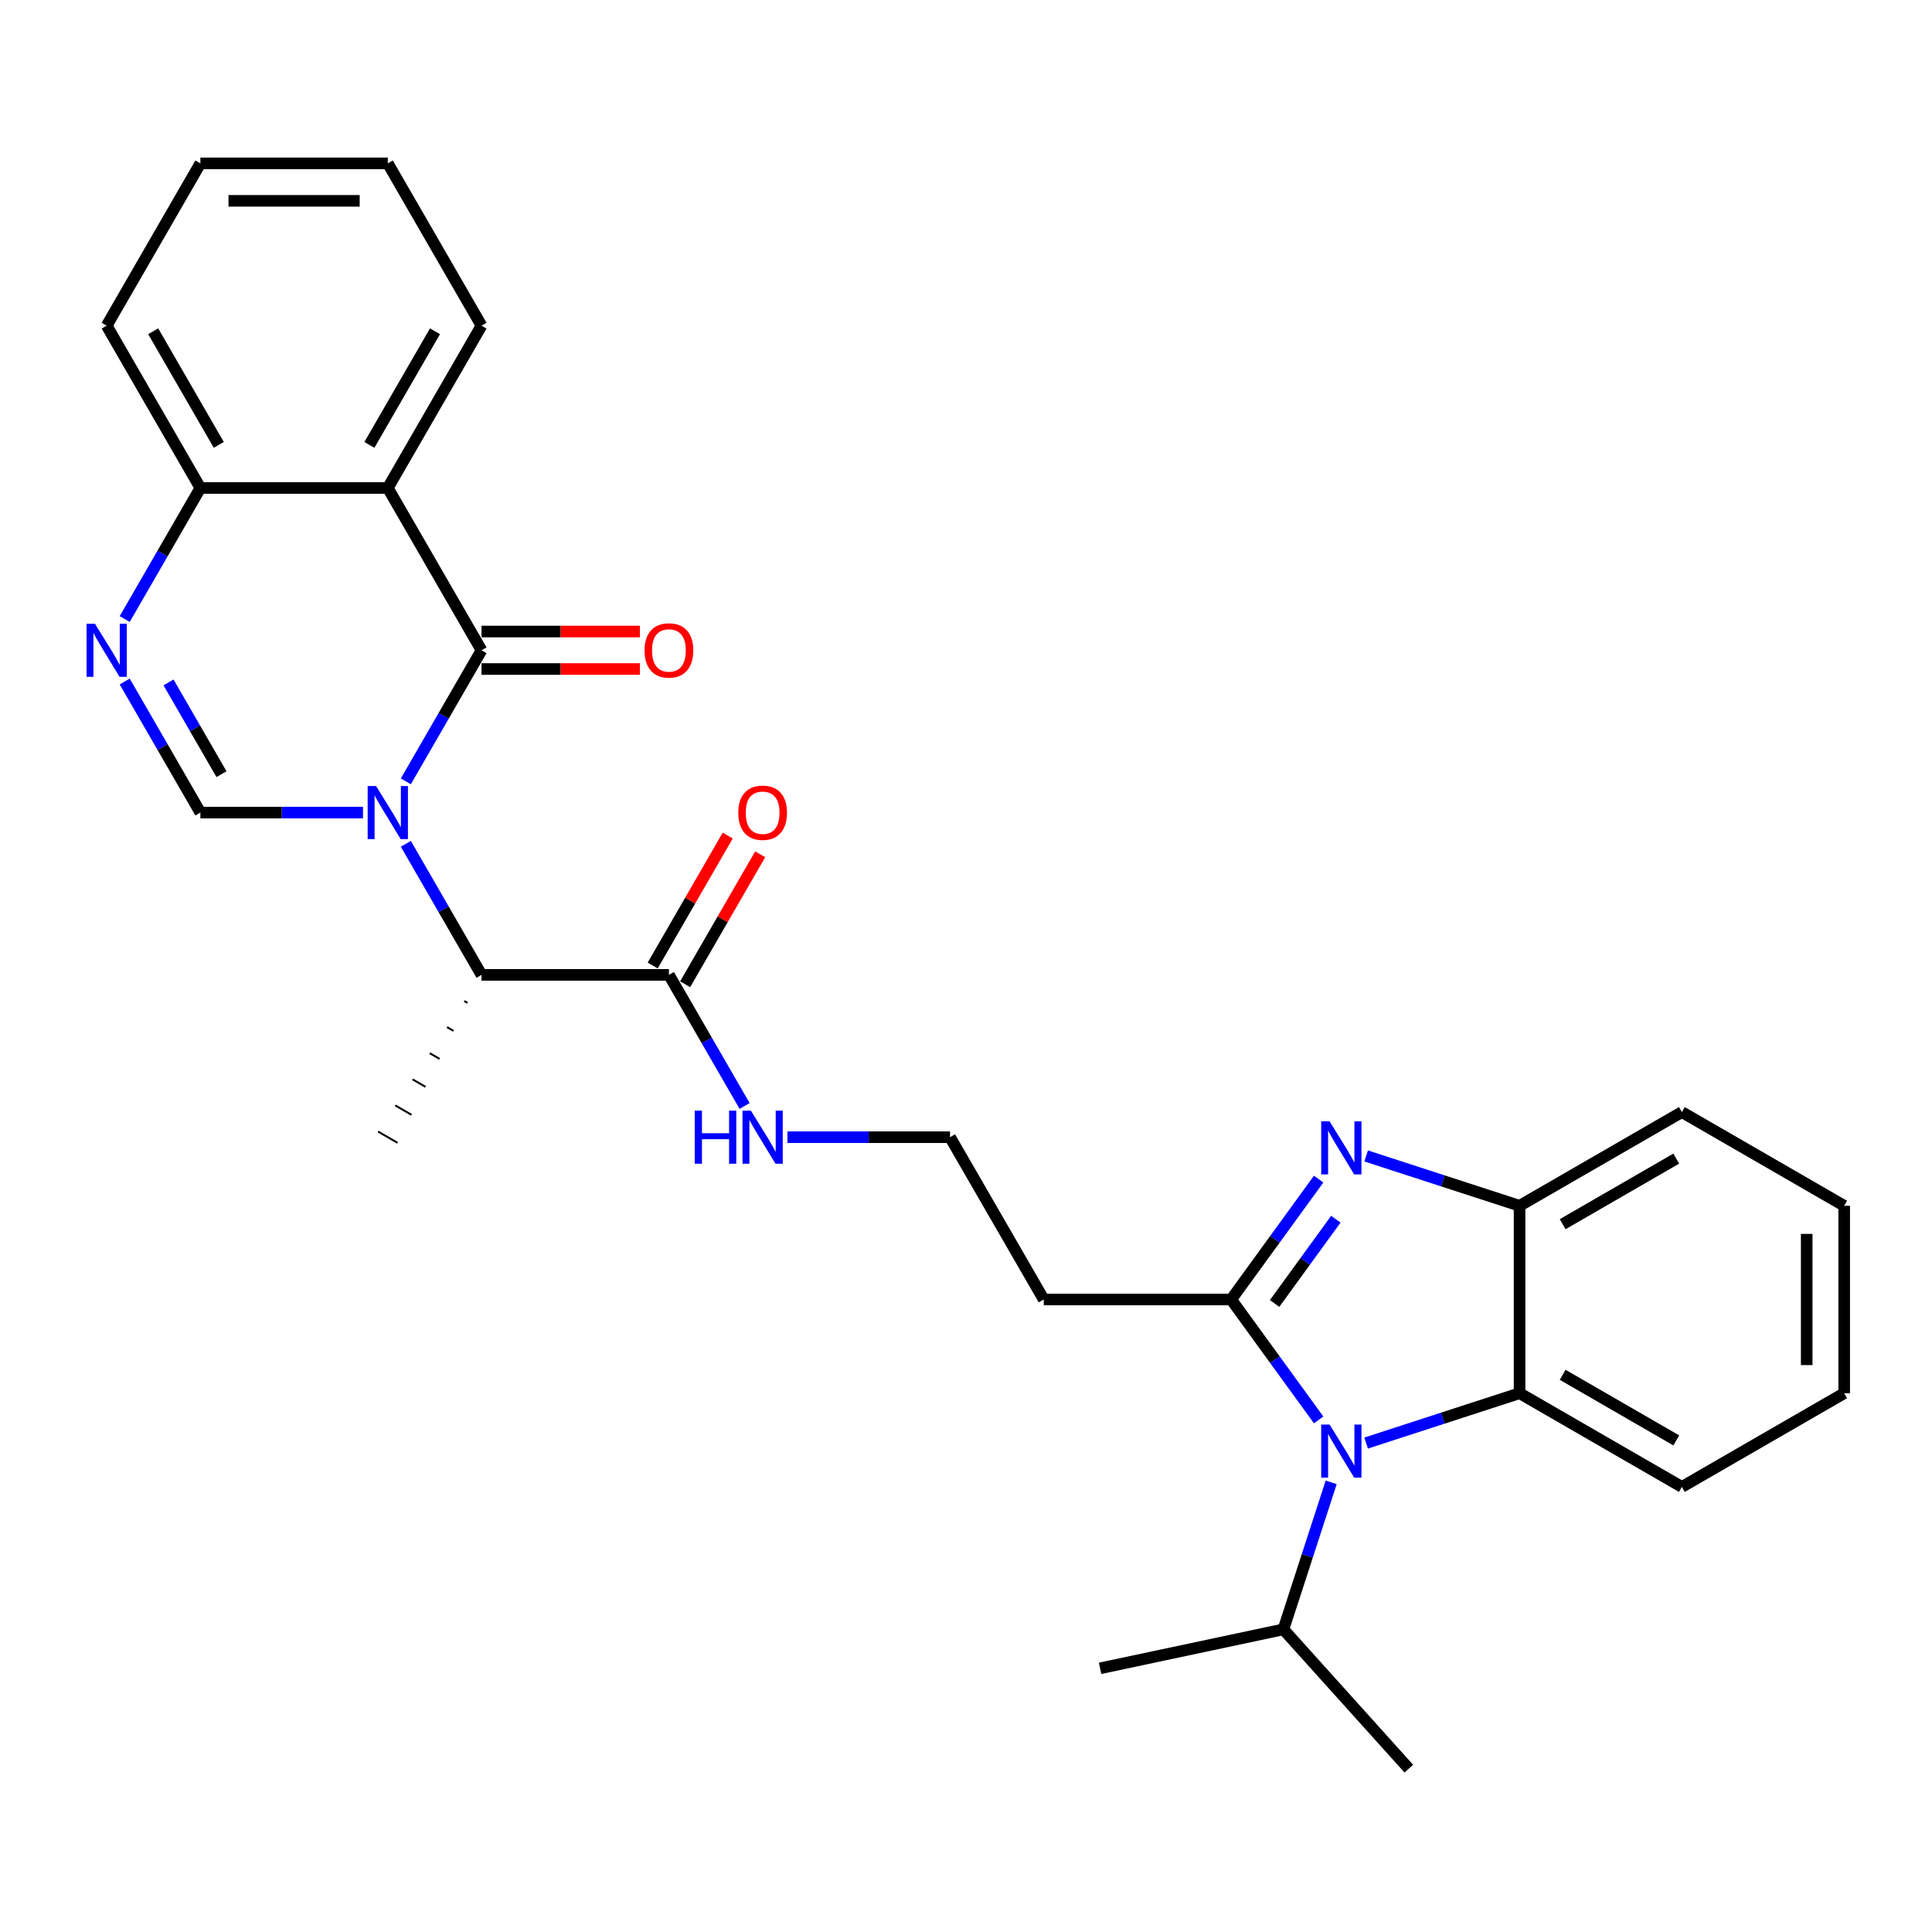 <?xml version='1.0' encoding='iso-8859-1'?>
<svg version='1.1' baseProfile='full'
              xmlns='http://www.w3.org/2000/svg'
                      xmlns:rdkit='http://www.rdkit.org/xml'
                      xmlns:xlink='http://www.w3.org/1999/xlink'
                  xml:space='preserve'
width='1000px' height='1000px' viewBox='0 0 1000 1000'>
<!-- END OF HEADER -->
<rect style='opacity:1.0;fill:#FFFFFF;stroke:none' width='1000' height='1000' x='0' y='0'> </rect>
<path class='bond-0' d='M 210.056,404.43 L 229.642,370.506' style='fill:none;fill-rule:evenodd;stroke:#0000FF;stroke-width:6px;stroke-linecap:butt;stroke-linejoin:miter;stroke-opacity:1' />
<path class='bond-0' d='M 229.642,370.506 L 249.228,336.582' style='fill:none;fill-rule:evenodd;stroke:#000000;stroke-width:6px;stroke-linecap:butt;stroke-linejoin:miter;stroke-opacity:1' />
<path class='bond-4' d='M 187.882,420.592 L 145.801,420.592' style='fill:none;fill-rule:evenodd;stroke:#0000FF;stroke-width:6px;stroke-linecap:butt;stroke-linejoin:miter;stroke-opacity:1' />
<path class='bond-4' d='M 145.801,420.592 L 103.72,420.592' style='fill:none;fill-rule:evenodd;stroke:#000000;stroke-width:6px;stroke-linecap:butt;stroke-linejoin:miter;stroke-opacity:1' />
<path class='bond-9' d='M 210.056,436.753 L 229.642,470.677' style='fill:none;fill-rule:evenodd;stroke:#0000FF;stroke-width:6px;stroke-linecap:butt;stroke-linejoin:miter;stroke-opacity:1' />
<path class='bond-9' d='M 229.642,470.677 L 249.228,504.601' style='fill:none;fill-rule:evenodd;stroke:#000000;stroke-width:6px;stroke-linecap:butt;stroke-linejoin:miter;stroke-opacity:1' />
<path class='bond-5' d='M 249.228,336.582 L 200.725,252.573' style='fill:none;fill-rule:evenodd;stroke:#000000;stroke-width:6px;stroke-linecap:butt;stroke-linejoin:miter;stroke-opacity:1' />
<path class='bond-13' d='M 249.228,346.283 L 290.213,346.283' style='fill:none;fill-rule:evenodd;stroke:#000000;stroke-width:6px;stroke-linecap:butt;stroke-linejoin:miter;stroke-opacity:1' />
<path class='bond-13' d='M 290.213,346.283 L 331.198,346.283' style='fill:none;fill-rule:evenodd;stroke:#FF0000;stroke-width:6px;stroke-linecap:butt;stroke-linejoin:miter;stroke-opacity:1' />
<path class='bond-13' d='M 249.228,326.882 L 290.213,326.882' style='fill:none;fill-rule:evenodd;stroke:#000000;stroke-width:6px;stroke-linecap:butt;stroke-linejoin:miter;stroke-opacity:1' />
<path class='bond-13' d='M 290.213,326.882 L 331.198,326.882' style='fill:none;fill-rule:evenodd;stroke:#FF0000;stroke-width:6px;stroke-linecap:butt;stroke-linejoin:miter;stroke-opacity:1' />
<path class='bond-1' d='M 637.251,672.619 L 540.245,672.619' style='fill:none;fill-rule:evenodd;stroke:#000000;stroke-width:6px;stroke-linecap:butt;stroke-linejoin:miter;stroke-opacity:1' />
<path class='bond-2' d='M 637.251,672.619 L 659.889,703.778' style='fill:none;fill-rule:evenodd;stroke:#000000;stroke-width:6px;stroke-linecap:butt;stroke-linejoin:miter;stroke-opacity:1' />
<path class='bond-2' d='M 659.889,703.778 L 682.527,734.938' style='fill:none;fill-rule:evenodd;stroke:#0000FF;stroke-width:6px;stroke-linecap:butt;stroke-linejoin:miter;stroke-opacity:1' />
<path class='bond-3' d='M 637.251,672.619 L 659.889,641.46' style='fill:none;fill-rule:evenodd;stroke:#000000;stroke-width:6px;stroke-linecap:butt;stroke-linejoin:miter;stroke-opacity:1' />
<path class='bond-3' d='M 659.889,641.46 L 682.527,610.301' style='fill:none;fill-rule:evenodd;stroke:#0000FF;stroke-width:6px;stroke-linecap:butt;stroke-linejoin:miter;stroke-opacity:1' />
<path class='bond-3' d='M 659.738,674.675 L 675.585,652.864' style='fill:none;fill-rule:evenodd;stroke:#000000;stroke-width:6px;stroke-linecap:butt;stroke-linejoin:miter;stroke-opacity:1' />
<path class='bond-3' d='M 675.585,652.864 L 691.432,631.053' style='fill:none;fill-rule:evenodd;stroke:#0000FF;stroke-width:6px;stroke-linecap:butt;stroke-linejoin:miter;stroke-opacity:1' />
<path class='bond-7' d='M 707.113,746.926 L 746.82,734.024' style='fill:none;fill-rule:evenodd;stroke:#0000FF;stroke-width:6px;stroke-linecap:butt;stroke-linejoin:miter;stroke-opacity:1' />
<path class='bond-7' d='M 746.82,734.024 L 786.527,721.122' style='fill:none;fill-rule:evenodd;stroke:#000000;stroke-width:6px;stroke-linecap:butt;stroke-linejoin:miter;stroke-opacity:1' />
<path class='bond-14' d='M 689.018,767.26 L 676.655,805.308' style='fill:none;fill-rule:evenodd;stroke:#0000FF;stroke-width:6px;stroke-linecap:butt;stroke-linejoin:miter;stroke-opacity:1' />
<path class='bond-14' d='M 676.655,805.308 L 664.293,843.356' style='fill:none;fill-rule:evenodd;stroke:#000000;stroke-width:6px;stroke-linecap:butt;stroke-linejoin:miter;stroke-opacity:1' />
<path class='bond-8' d='M 707.113,598.313 L 746.82,611.215' style='fill:none;fill-rule:evenodd;stroke:#0000FF;stroke-width:6px;stroke-linecap:butt;stroke-linejoin:miter;stroke-opacity:1' />
<path class='bond-8' d='M 746.82,611.215 L 786.527,624.117' style='fill:none;fill-rule:evenodd;stroke:#000000;stroke-width:6px;stroke-linecap:butt;stroke-linejoin:miter;stroke-opacity:1' />
<path class='bond-6' d='M 103.72,420.592 L 84.134,386.667' style='fill:none;fill-rule:evenodd;stroke:#000000;stroke-width:6px;stroke-linecap:butt;stroke-linejoin:miter;stroke-opacity:1' />
<path class='bond-6' d='M 84.134,386.667 L 64.548,352.743' style='fill:none;fill-rule:evenodd;stroke:#0000FF;stroke-width:6px;stroke-linecap:butt;stroke-linejoin:miter;stroke-opacity:1' />
<path class='bond-6' d='M 114.646,400.714 L 100.936,376.967' style='fill:none;fill-rule:evenodd;stroke:#000000;stroke-width:6px;stroke-linecap:butt;stroke-linejoin:miter;stroke-opacity:1' />
<path class='bond-6' d='M 100.936,376.967 L 87.225,353.22' style='fill:none;fill-rule:evenodd;stroke:#0000FF;stroke-width:6px;stroke-linecap:butt;stroke-linejoin:miter;stroke-opacity:1' />
<path class='bond-18' d='M 200.725,252.573 L 249.228,168.564' style='fill:none;fill-rule:evenodd;stroke:#000000;stroke-width:6px;stroke-linecap:butt;stroke-linejoin:miter;stroke-opacity:1' />
<path class='bond-18' d='M 191.199,230.271 L 225.151,171.464' style='fill:none;fill-rule:evenodd;stroke:#000000;stroke-width:6px;stroke-linecap:butt;stroke-linejoin:miter;stroke-opacity:1' />
<path class='bond-29' d='M 200.725,252.573 L 103.72,252.573' style='fill:none;fill-rule:evenodd;stroke:#000000;stroke-width:6px;stroke-linecap:butt;stroke-linejoin:miter;stroke-opacity:1' />
<path class='bond-11' d='M 64.548,320.421 L 84.134,286.497' style='fill:none;fill-rule:evenodd;stroke:#0000FF;stroke-width:6px;stroke-linecap:butt;stroke-linejoin:miter;stroke-opacity:1' />
<path class='bond-11' d='M 84.134,286.497 L 103.72,252.573' style='fill:none;fill-rule:evenodd;stroke:#000000;stroke-width:6px;stroke-linecap:butt;stroke-linejoin:miter;stroke-opacity:1' />
<path class='bond-19' d='M 786.527,721.122 L 870.536,769.625' style='fill:none;fill-rule:evenodd;stroke:#000000;stroke-width:6px;stroke-linecap:butt;stroke-linejoin:miter;stroke-opacity:1' />
<path class='bond-19' d='M 808.829,711.596 L 867.635,745.548' style='fill:none;fill-rule:evenodd;stroke:#000000;stroke-width:6px;stroke-linecap:butt;stroke-linejoin:miter;stroke-opacity:1' />
<path class='bond-31' d='M 786.527,721.122 L 786.527,624.117' style='fill:none;fill-rule:evenodd;stroke:#000000;stroke-width:6px;stroke-linecap:butt;stroke-linejoin:miter;stroke-opacity:1' />
<path class='bond-20' d='M 786.527,624.117 L 870.536,575.614' style='fill:none;fill-rule:evenodd;stroke:#000000;stroke-width:6px;stroke-linecap:butt;stroke-linejoin:miter;stroke-opacity:1' />
<path class='bond-20' d='M 808.829,633.643 L 867.635,599.691' style='fill:none;fill-rule:evenodd;stroke:#000000;stroke-width:6px;stroke-linecap:butt;stroke-linejoin:miter;stroke-opacity:1' />
<path class='bond-10' d='M 249.228,504.601 L 346.234,504.601' style='fill:none;fill-rule:evenodd;stroke:#000000;stroke-width:6px;stroke-linecap:butt;stroke-linejoin:miter;stroke-opacity:1' />
<path class='bond-21' d='M 240.304,518.117 L 241.985,519.087' style='fill:none;fill-rule:evenodd;stroke:#000000;stroke-width:1.0px;stroke-linecap:butt;stroke-linejoin:miter;stroke-opacity:1' />
<path class='bond-21' d='M 231.38,531.634 L 234.741,533.574' style='fill:none;fill-rule:evenodd;stroke:#000000;stroke-width:1.0px;stroke-linecap:butt;stroke-linejoin:miter;stroke-opacity:1' />
<path class='bond-21' d='M 222.457,545.15 L 227.497,548.061' style='fill:none;fill-rule:evenodd;stroke:#000000;stroke-width:1.0px;stroke-linecap:butt;stroke-linejoin:miter;stroke-opacity:1' />
<path class='bond-21' d='M 213.533,558.667 L 220.253,562.547' style='fill:none;fill-rule:evenodd;stroke:#000000;stroke-width:1.0px;stroke-linecap:butt;stroke-linejoin:miter;stroke-opacity:1' />
<path class='bond-21' d='M 204.609,572.183 L 213.01,577.034' style='fill:none;fill-rule:evenodd;stroke:#000000;stroke-width:1.0px;stroke-linecap:butt;stroke-linejoin:miter;stroke-opacity:1' />
<path class='bond-21' d='M 195.685,585.7 L 205.766,591.52' style='fill:none;fill-rule:evenodd;stroke:#000000;stroke-width:1.0px;stroke-linecap:butt;stroke-linejoin:miter;stroke-opacity:1' />
<path class='bond-15' d='M 354.635,509.451 L 374.053,475.818' style='fill:none;fill-rule:evenodd;stroke:#000000;stroke-width:6px;stroke-linecap:butt;stroke-linejoin:miter;stroke-opacity:1' />
<path class='bond-15' d='M 374.053,475.818 L 393.471,442.185' style='fill:none;fill-rule:evenodd;stroke:#FF0000;stroke-width:6px;stroke-linecap:butt;stroke-linejoin:miter;stroke-opacity:1' />
<path class='bond-15' d='M 337.833,499.751 L 357.251,466.118' style='fill:none;fill-rule:evenodd;stroke:#000000;stroke-width:6px;stroke-linecap:butt;stroke-linejoin:miter;stroke-opacity:1' />
<path class='bond-15' d='M 357.251,466.118 L 376.669,432.484' style='fill:none;fill-rule:evenodd;stroke:#FF0000;stroke-width:6px;stroke-linecap:butt;stroke-linejoin:miter;stroke-opacity:1' />
<path class='bond-16' d='M 346.234,504.601 L 365.82,538.525' style='fill:none;fill-rule:evenodd;stroke:#000000;stroke-width:6px;stroke-linecap:butt;stroke-linejoin:miter;stroke-opacity:1' />
<path class='bond-16' d='M 365.82,538.525 L 385.406,572.449' style='fill:none;fill-rule:evenodd;stroke:#0000FF;stroke-width:6px;stroke-linecap:butt;stroke-linejoin:miter;stroke-opacity:1' />
<path class='bond-22' d='M 103.72,252.573 L 55.217,168.564' style='fill:none;fill-rule:evenodd;stroke:#000000;stroke-width:6px;stroke-linecap:butt;stroke-linejoin:miter;stroke-opacity:1' />
<path class='bond-22' d='M 113.246,230.271 L 79.294,171.464' style='fill:none;fill-rule:evenodd;stroke:#000000;stroke-width:6px;stroke-linecap:butt;stroke-linejoin:miter;stroke-opacity:1' />
<path class='bond-12' d='M 540.245,672.619 L 491.742,588.61' style='fill:none;fill-rule:evenodd;stroke:#000000;stroke-width:6px;stroke-linecap:butt;stroke-linejoin:miter;stroke-opacity:1' />
<path class='bond-23' d='M 664.293,843.356 L 569.407,863.525' style='fill:none;fill-rule:evenodd;stroke:#000000;stroke-width:6px;stroke-linecap:butt;stroke-linejoin:miter;stroke-opacity:1' />
<path class='bond-24' d='M 664.293,843.356 L 729.202,915.446' style='fill:none;fill-rule:evenodd;stroke:#000000;stroke-width:6px;stroke-linecap:butt;stroke-linejoin:miter;stroke-opacity:1' />
<path class='bond-17' d='M 407.58,588.61 L 449.661,588.61' style='fill:none;fill-rule:evenodd;stroke:#0000FF;stroke-width:6px;stroke-linecap:butt;stroke-linejoin:miter;stroke-opacity:1' />
<path class='bond-17' d='M 449.661,588.61 L 491.742,588.61' style='fill:none;fill-rule:evenodd;stroke:#000000;stroke-width:6px;stroke-linecap:butt;stroke-linejoin:miter;stroke-opacity:1' />
<path class='bond-25' d='M 249.228,168.564 L 200.725,84.554' style='fill:none;fill-rule:evenodd;stroke:#000000;stroke-width:6px;stroke-linecap:butt;stroke-linejoin:miter;stroke-opacity:1' />
<path class='bond-26' d='M 870.536,769.625 L 954.545,721.122' style='fill:none;fill-rule:evenodd;stroke:#000000;stroke-width:6px;stroke-linecap:butt;stroke-linejoin:miter;stroke-opacity:1' />
<path class='bond-27' d='M 870.536,575.614 L 954.545,624.117' style='fill:none;fill-rule:evenodd;stroke:#000000;stroke-width:6px;stroke-linecap:butt;stroke-linejoin:miter;stroke-opacity:1' />
<path class='bond-28' d='M 55.217,168.564 L 103.72,84.554' style='fill:none;fill-rule:evenodd;stroke:#000000;stroke-width:6px;stroke-linecap:butt;stroke-linejoin:miter;stroke-opacity:1' />
<path class='bond-30' d='M 200.725,84.554 L 103.72,84.554' style='fill:none;fill-rule:evenodd;stroke:#000000;stroke-width:6px;stroke-linecap:butt;stroke-linejoin:miter;stroke-opacity:1' />
<path class='bond-30' d='M 186.175,103.955 L 118.271,103.955' style='fill:none;fill-rule:evenodd;stroke:#000000;stroke-width:6px;stroke-linecap:butt;stroke-linejoin:miter;stroke-opacity:1' />
<path class='bond-32' d='M 954.545,721.122 L 954.545,624.117' style='fill:none;fill-rule:evenodd;stroke:#000000;stroke-width:6px;stroke-linecap:butt;stroke-linejoin:miter;stroke-opacity:1' />
<path class='bond-32' d='M 935.144,706.571 L 935.144,638.668' style='fill:none;fill-rule:evenodd;stroke:#000000;stroke-width:6px;stroke-linecap:butt;stroke-linejoin:miter;stroke-opacity:1' />
<path  class='atom-0' d='M 194.653 406.856
L 203.655 421.406
Q 204.547 422.842, 205.983 425.442
Q 207.419 428.042, 207.496 428.197
L 207.496 406.856
L 211.144 406.856
L 211.144 434.328
L 207.38 434.328
L 197.718 418.419
Q 196.593 416.556, 195.39 414.422
Q 194.226 412.288, 193.877 411.628
L 193.877 434.328
L 190.307 434.328
L 190.307 406.856
L 194.653 406.856
' fill='#0000FF'/>
<path  class='atom-3' d='M 688.197 737.363
L 697.199 751.913
Q 698.091 753.349, 699.527 755.949
Q 700.962 758.549, 701.04 758.704
L 701.04 737.363
L 704.687 737.363
L 704.687 764.835
L 700.924 764.835
L 691.262 748.926
Q 690.137 747.063, 688.934 744.929
Q 687.77 742.795, 687.42 742.135
L 687.42 764.835
L 683.851 764.835
L 683.851 737.363
L 688.197 737.363
' fill='#0000FF'/>
<path  class='atom-4' d='M 688.197 580.404
L 697.199 594.955
Q 698.091 596.391, 699.527 598.991
Q 700.962 601.59, 701.04 601.746
L 701.04 580.404
L 704.687 580.404
L 704.687 607.876
L 700.924 607.876
L 691.262 591.967
Q 690.137 590.105, 688.934 587.971
Q 687.77 585.837, 687.42 585.177
L 687.42 607.876
L 683.851 607.876
L 683.851 580.404
L 688.197 580.404
' fill='#0000FF'/>
<path  class='atom-7' d='M 49.145 322.846
L 58.147 337.397
Q 59.039 338.833, 60.475 341.433
Q 61.91 344.032, 61.988 344.188
L 61.988 322.846
L 65.635 322.846
L 65.635 350.318
L 61.872 350.318
L 52.21 334.409
Q 51.085 332.547, 49.882 330.413
Q 48.718 328.279, 48.368 327.619
L 48.368 350.318
L 44.799 350.318
L 44.799 322.846
L 49.145 322.846
' fill='#0000FF'/>
<path  class='atom-14' d='M 333.623 336.66
Q 333.623 330.063, 336.882 326.377
Q 340.142 322.691, 346.234 322.691
Q 352.326 322.691, 355.585 326.377
Q 358.845 330.063, 358.845 336.66
Q 358.845 343.334, 355.546 347.136
Q 352.248 350.9, 346.234 350.9
Q 340.181 350.9, 336.882 347.136
Q 333.623 343.373, 333.623 336.66
M 346.234 347.796
Q 350.424 347.796, 352.675 345.002
Q 354.964 342.17, 354.964 336.66
Q 354.964 331.266, 352.675 328.55
Q 350.424 325.795, 346.234 325.795
Q 342.043 325.795, 339.754 328.511
Q 337.503 331.228, 337.503 336.66
Q 337.503 342.209, 339.754 345.002
Q 342.043 347.796, 346.234 347.796
' fill='#FF0000'/>
<path  class='atom-16' d='M 382.126 420.669
Q 382.126 414.073, 385.385 410.387
Q 388.645 406.7, 394.737 406.7
Q 400.829 406.7, 404.088 410.387
Q 407.347 414.073, 407.347 420.669
Q 407.347 427.343, 404.049 431.146
Q 400.751 434.91, 394.737 434.91
Q 388.683 434.91, 385.385 431.146
Q 382.126 427.382, 382.126 420.669
M 394.737 431.805
Q 398.927 431.805, 401.178 429.012
Q 403.467 426.179, 403.467 420.669
Q 403.467 415.276, 401.178 412.56
Q 398.927 409.805, 394.737 409.805
Q 390.546 409.805, 388.257 412.521
Q 386.006 415.237, 386.006 420.669
Q 386.006 426.218, 388.257 429.012
Q 390.546 431.805, 394.737 431.805
' fill='#FF0000'/>
<path  class='atom-17' d='M 359.601 574.874
L 363.326 574.874
L 363.326 586.554
L 377.373 586.554
L 377.373 574.874
L 381.098 574.874
L 381.098 602.346
L 377.373 602.346
L 377.373 589.658
L 363.326 589.658
L 363.326 602.346
L 359.601 602.346
L 359.601 574.874
' fill='#0000FF'/>
<path  class='atom-17' d='M 388.664 574.874
L 397.666 589.425
Q 398.559 590.861, 399.994 593.46
Q 401.43 596.06, 401.508 596.215
L 401.508 574.874
L 405.155 574.874
L 405.155 602.346
L 401.391 602.346
L 391.729 586.437
Q 390.604 584.575, 389.401 582.441
Q 388.237 580.306, 387.888 579.647
L 387.888 602.346
L 384.318 602.346
L 384.318 574.874
L 388.664 574.874
' fill='#0000FF'/>
</svg>
